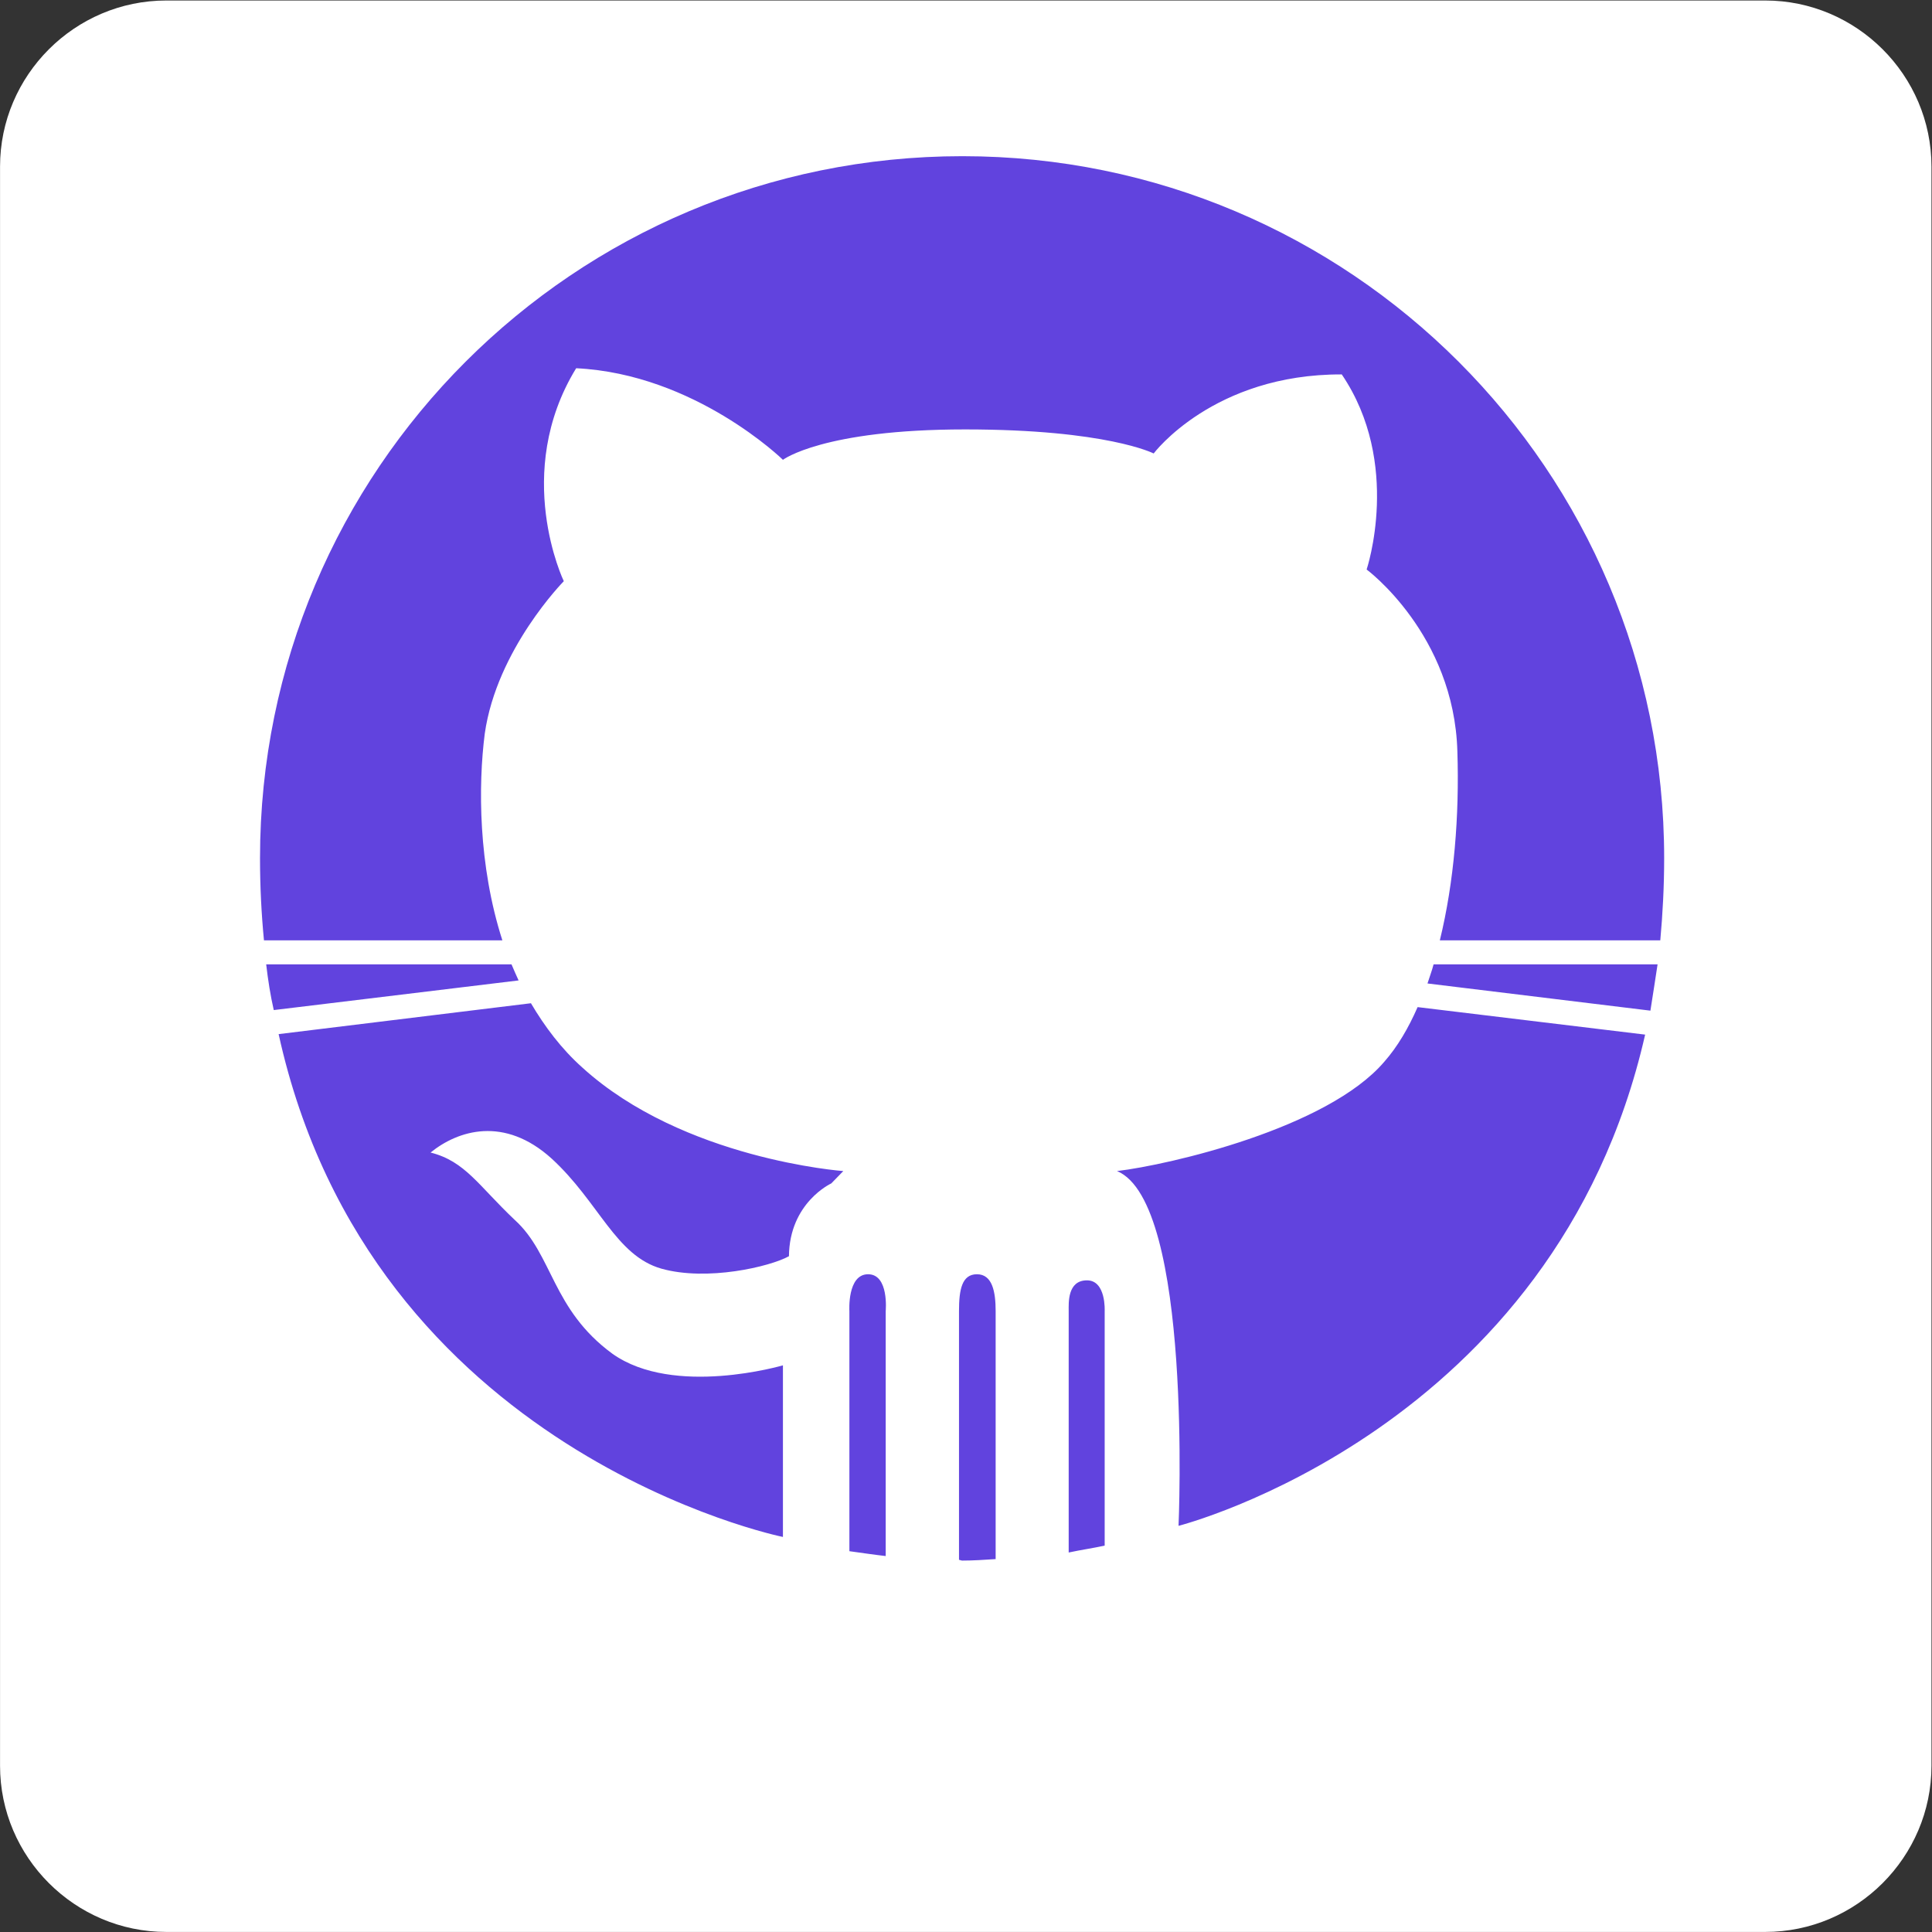<svg width="100%" height="100%" viewBox="0 0 48 48" version="1.1" xmlns="http://www.w3.org/2000/svg" xmlns:xlink="http://www.w3.org/1999/xlink" xml:space="preserve" style="fill-rule:evenodd;clip-rule:evenodd;stroke-linejoin:round;stroke-miterlimit:2;">
    <rect x="0" y="0" width="48" height="48" fill="#333333" stroke="none"/>
    <g transform="matrix(2.603,0,0,2.603,14.18,5.101)">
        <g transform="matrix(0.786,0,0,0.786,-3.861,16.48)">
            <path d="M0,-23.454L19.418,-23.454C20.527,-23.454 21.436,-22.547 21.436,-21.437L21.436,-2.018C21.436,-0.908 20.527,0 19.418,0L0,0C-1.109,0 -2.018,-0.908 -2.018,-2.018L-2.018,-21.437C-2.018,-22.547 -1.109,-23.454 0,-23.454" style="fill:white;"></path>
        </g>
        <g transform="matrix(0.786,0,0,0.786,10.305,4.78)">
            <path d="M0,3.698L-2.707,3.368C-2.684,3.293 -2.654,3.218 -2.633,3.136L0.087,3.136C0.058,3.331 0.028,3.518 0,3.698M-3.232,4.319C-3.07,4.135 -2.938,3.909 -2.827,3.655L-0.064,3.989C-1.157,8.794 -5.73,9.954 -5.73,9.954C-5.73,9.954 -5.556,6.028 -6.477,5.646C-5.846,5.571 -3.923,5.128 -3.232,4.319M-6.842,6.973C-6.608,6.973 -6.627,7.346 -6.627,7.346L-6.627,10.194C-6.766,10.225 -6.916,10.246 -7.064,10.278L-7.064,7.346C-7.064,7.251 -7.082,6.973 -6.842,6.973M-8.178,6.899C-7.992,6.899 -7.951,7.109 -7.951,7.346L-7.951,10.358C-8.09,10.367 -8.224,10.376 -8.355,10.376C-8.373,10.376 -8.384,10.367 -8.396,10.367L-8.396,7.346C-8.396,7.086 -8.361,6.899 -8.178,6.899M-9.5,6.899C-9.244,6.899 -9.286,7.346 -9.286,7.346L-9.286,10.321C-9.426,10.305 -9.575,10.283 -9.727,10.262L-9.727,7.346C-9.727,7.346 -9.755,6.899 -9.5,6.899M-13.594,3.608C-13.426,3.893 -13.223,4.163 -12.971,4.388C-11.744,5.505 -9.801,5.646 -9.801,5.646L-9.947,5.796C-9.947,5.796 -10.455,6.028 -10.461,6.68C-10.692,6.808 -11.456,6.987 -12.01,6.831C-12.566,6.673 -12.768,6.022 -13.341,5.496C-13.917,4.973 -14.48,5.151 -14.813,5.421C-14.391,5.528 -14.235,5.819 -13.791,6.239C-13.328,6.658 -13.341,7.325 -12.605,7.864C-11.859,8.395 -10.534,8.005 -10.534,8.005L-10.534,10.089C-10.534,10.089 -15.537,9.078 -16.658,3.983L-13.594,3.608ZM-16.717,3.691C-16.758,3.512 -16.787,3.325 -16.809,3.136L-13.83,3.136C-13.801,3.204 -13.771,3.273 -13.744,3.331L-16.717,3.691ZM-2.557,2.844C-2.383,2.134 -2.319,1.33 -2.344,0.552C-2.383,-0.873 -3.446,-1.659 -3.446,-1.659C-3.446,-1.659 -3.014,-2.946 -3.748,-4.028C-5.309,-4.033 -6.032,-3.068 -6.032,-3.068C-6.032,-3.068 -6.599,-3.36 -8.322,-3.36C-10.049,-3.36 -10.534,-2.991 -10.534,-2.991C-10.534,-2.991 -11.6,-4.033 -13.045,-4.103C-13.826,-2.827 -13.195,-1.517 -13.195,-1.517C-13.195,-1.517 -14.01,-0.691 -14.155,0.336C-14.235,0.963 -14.235,1.931 -13.941,2.844L-16.836,2.844C-16.867,2.524 -16.884,2.192 -16.884,1.847C-16.884,-2.865 -13.069,-6.678 -8.355,-6.678C-3.65,-6.678 0.167,-2.865 0.167,1.847C0.167,2.192 0.149,2.524 0.12,2.844L-2.557,2.844Z" style="fill:rgb(97,67,222);"></path>
        </g>
    </g>
</svg>
